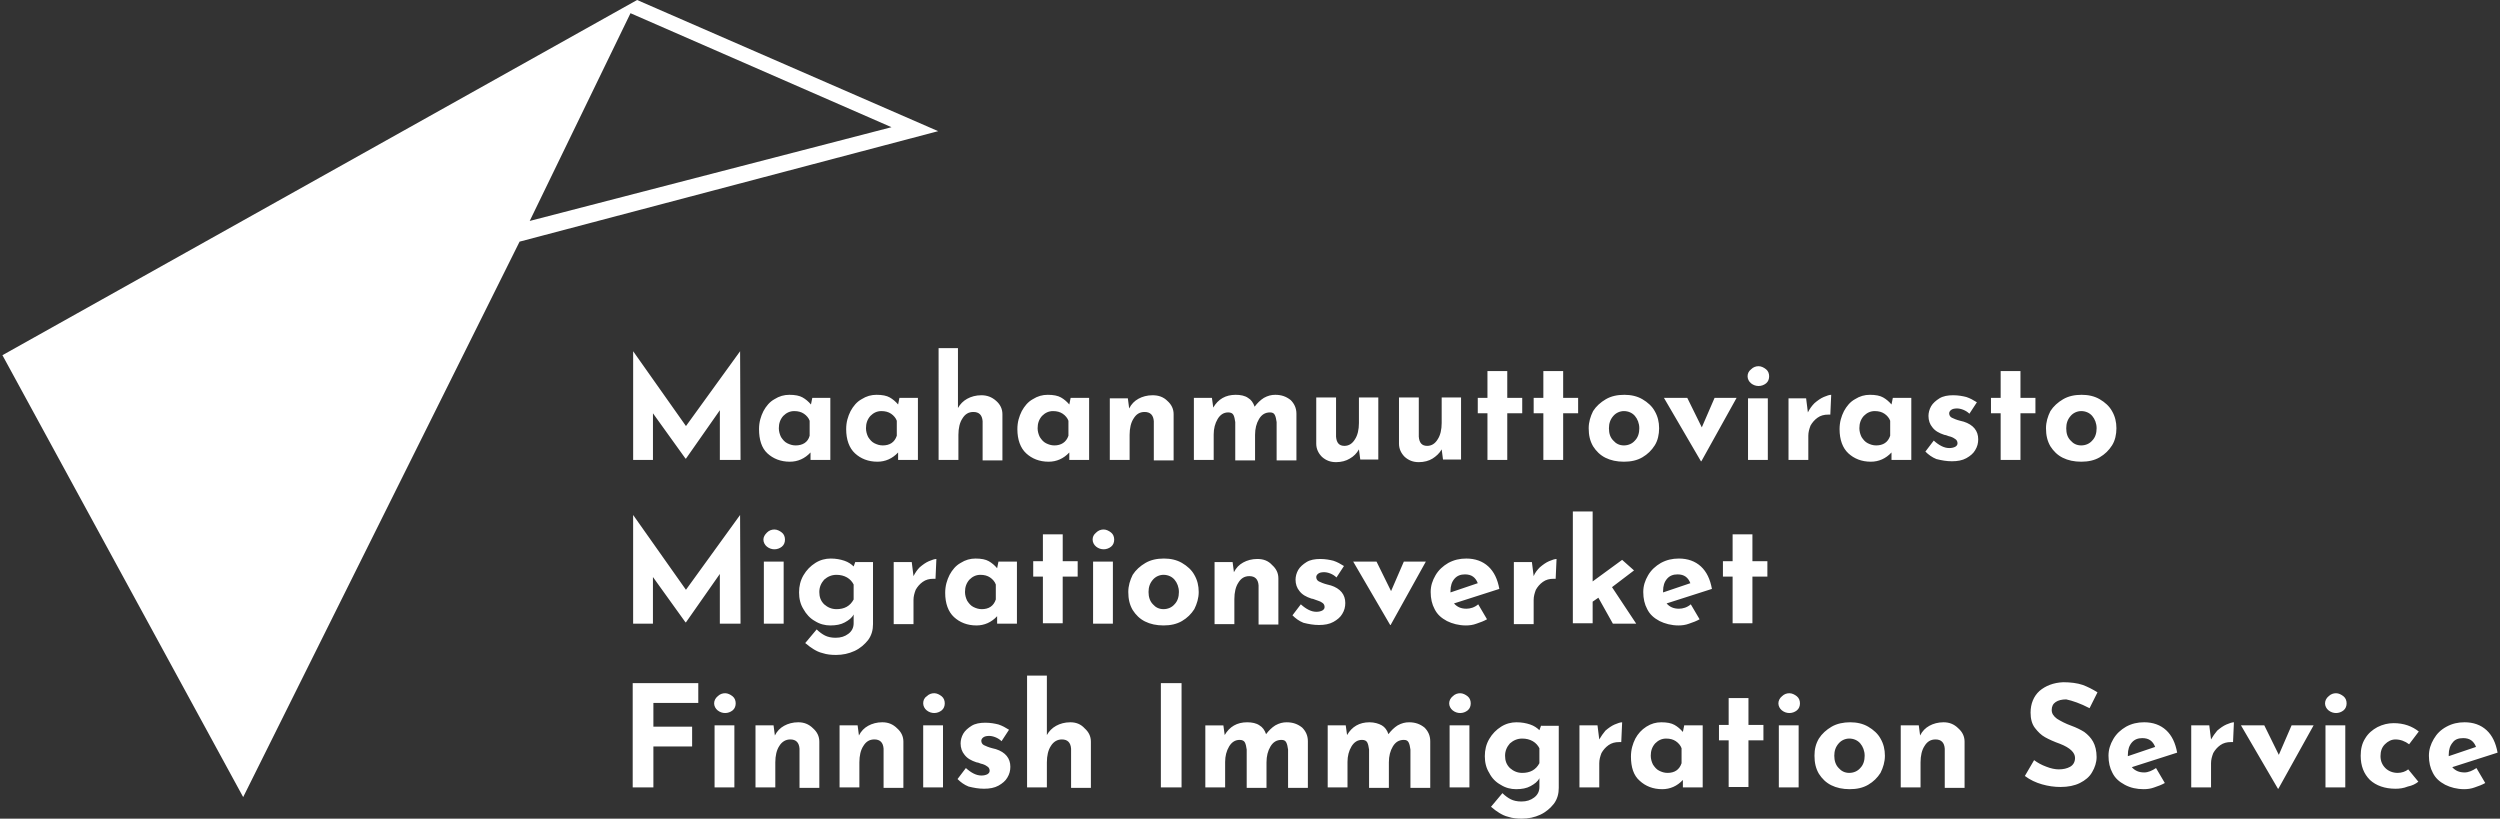 <?xml version="1.0" encoding="UTF-8" standalone="no"?>
<svg
   xmlns:dc="http://purl.org/dc/elements/1.1/"
   xmlns:cc="http://creativecommons.org/ns#"
   xmlns:rdf="http://www.w3.org/1999/02/22-rdf-syntax-ns#"
   xmlns:svg="http://www.w3.org/2000/svg"
   xmlns="http://www.w3.org/2000/svg"
   height="186"
   width="568"
   id="svg18"
   xml:space="preserve"
   viewBox="0 0 568 186"
   y="0px"
   x="0px"
   version="1.1"><rect x="0" y="0" width="568" height="186" fill="#333333" stroke="none"/><defs
     id="defs22" /><style
     id="style2"
     type="text/css">
	.st0{display:none;}
	.st1{display:inline;}
	.st2{fill:#FFFFFF;}
</style><g
     transform="translate(0,-409.3)"
     style="display:none"
     class="st0"
     id="Layer_2"><rect
       style="display:inline"
       id="rect4"
       height="594"
       width="842.4"
       class="st1"
       y="0.7"
       x="0.7" /></g><g
     transform="translate(-148.65,-204.5)"
     id="Layer_1"><g
       id="g13"><path
         style="fill:#ffffff"
         id="path7"
         d="m 708.3,372.2 c 1.5,0 2.4,0.7 2.9,2 l -6.2,2.1 V 376 c 0,-1.2 0.3,-2.1 0.9,-2.8 0.5,-0.7 1.3,-1 2.4,-1 m 0.3,7.8 c -1.2,0 -2.1,-0.4 -2.8,-1.2 l 10.3,-3.3 c -0.4,-2.2 -1.2,-3.9 -2.5,-5.1 -1.3,-1.2 -3,-1.8 -5,-1.8 -1.5,0 -2.8,0.3 -4.1,1 -1.3,0.7 -2.2,1.6 -2.9,2.8 -0.7,1.2 -1.1,2.4 -1.1,3.8 0,1.5 0.3,2.8 0.9,3.9 0.6,1.2 1.5,2 2.8,2.7 1.2,0.6 2.7,1 4.3,1 0.8,0 1.6,-0.1 2.4,-0.4 0.9,-0.3 1.7,-0.6 2.4,-1 l -2,-3.4 c -0.9,0.6 -1.8,1 -2.7,1 m -10.5,2.1 -2.3,-2.8 c -0.6,0.5 -1.5,0.8 -2.4,0.8 -1.1,0 -2.1,-0.4 -2.8,-1.1 -0.7,-0.7 -1.1,-1.6 -1.1,-2.7 0,-1.1 0.3,-2 1,-2.7 0.7,-0.7 1.5,-1.1 2.4,-1.1 1.1,0 2.2,0.4 3.1,1.1 l 2.2,-2.9 c -1.5,-1.2 -3.4,-1.9 -5.7,-1.9 -1.3,0 -2.5,0.3 -3.7,0.9 -1.1,0.6 -2.1,1.4 -2.8,2.6 -0.7,1.1 -1,2.4 -1,3.9 0,2.3 0.7,4.1 2.1,5.5 1.4,1.3 3.4,2 5.8,2 0.9,0 1.8,-0.1 2.8,-0.5 1,-0.2 1.8,-0.6 2.4,-1.1 m -21.2,-17.8 c 0,0.6 0.3,1.2 0.8,1.6 0.5,0.4 1.1,0.6 1.7,0.6 0.6,0 1.2,-0.2 1.7,-0.6 0.5,-0.4 0.7,-1 0.7,-1.6 0,-0.6 -0.2,-1.2 -0.7,-1.6 -0.5,-0.4 -1.1,-0.7 -1.7,-0.7 -0.6,0 -1.2,0.2 -1.7,0.7 -0.5,0.4 -0.8,1 -0.8,1.6 m 0.1,19.1 h 4.5 V 369.3 H 677 Z m -7.7,-14.1 -2.9,6.7 -3.3,-6.7 h -5.3 l 8.4,14.4 h 0.1 l 8,-14.4 z m -18.3,3.2 -0.4,-3.2 h -4.1 v 14.1 h 4.5 v -5.5 c 0,-0.8 0.2,-1.5 0.5,-2.3 0.4,-0.7 0.9,-1.3 1.6,-1.8 0.7,-0.5 1.5,-0.7 2.4,-0.7 0.2,0 0.4,0 0.5,0 l 0.2,-4.5 c -0.4,0 -1,0.2 -1.7,0.5 -0.7,0.3 -1.4,0.8 -2.1,1.4 -0.5,0.6 -1,1.3 -1.4,2 m -15.6,-0.3 c 1.5,0 2.4,0.7 2.9,2 l -6.2,2.1 V 376 c 0,-1.2 0.3,-2.1 0.9,-2.8 0.6,-0.7 1.4,-1 2.4,-1 m 0.4,7.8 c -1.2,0 -2.1,-0.4 -2.8,-1.2 l 10.3,-3.3 c -0.4,-2.2 -1.2,-3.9 -2.5,-5.1 -1.3,-1.2 -3,-1.8 -5,-1.8 -1.5,0 -2.8,0.3 -4.1,1 -1.2,0.7 -2.2,1.6 -2.9,2.8 -0.7,1.2 -1.1,2.4 -1.1,3.8 0,1.5 0.3,2.8 0.9,3.9 0.6,1.2 1.5,2 2.8,2.7 1.3,0.7 2.7,1 4.3,1 0.8,0 1.6,-0.1 2.4,-0.4 0.9,-0.3 1.7,-0.6 2.4,-1 l -2,-3.4 c -0.9,0.6 -1.8,1 -2.7,1 m -12.4,-14.6 1.8,-3.6 c -1.1,-0.7 -2.3,-1.3 -3.4,-1.7 -1.2,-0.4 -2.7,-0.6 -4.4,-0.6 -2.2,0.1 -4,0.8 -5.4,2 -1.3,1.2 -2,2.9 -2,4.9 0,1.4 0.3,2.6 1,3.5 0.7,0.9 1.4,1.6 2.3,2.1 0.9,0.5 2,1 3.4,1.5 2.3,0.9 3.4,2 3.4,3.2 0,0.9 -0.4,1.6 -1.1,2 -0.7,0.4 -1.6,0.6 -2.6,0.6 -0.8,0 -1.8,-0.2 -2.8,-0.6 -1.1,-0.4 -2,-0.9 -2.8,-1.5 l -2.1,3.6 c 1.2,0.9 2.5,1.5 3.9,1.9 1.4,0.4 2.8,0.6 4.2,0.6 1.7,0 3.2,-0.3 4.4,-0.9 1.2,-0.6 2.2,-1.4 2.8,-2.5 0.6,-1 1,-2.2 1,-3.4 0,-1.4 -0.3,-2.6 -0.8,-3.5 -0.5,-0.9 -1.2,-1.6 -2,-2.2 -0.8,-0.5 -1.8,-1 -2.9,-1.4 -1.4,-0.5 -2.5,-1.1 -3.3,-1.6 -0.8,-0.6 -1.2,-1.2 -1.2,-2 0,-0.8 0.3,-1.4 0.9,-1.8 0.6,-0.4 1.4,-0.6 2.4,-0.6 1.4,0.3 3.2,0.9 5.3,2 m -33.2,3.2 c -1.2,0 -2.3,0.3 -3.2,0.8 -0.9,0.5 -1.6,1.2 -2.1,2.2 l -0.3,-2.3 h -4.1 v 14.1 h 4.5 v -5.7 c 0,-1.5 0.3,-2.8 0.9,-3.7 0.6,-1 1.4,-1.5 2.5,-1.5 1.3,0 2,0.7 2.1,2.1 v 8.9 H 595 V 373 c 0,-1.2 -0.5,-2.2 -1.4,-3 -1,-1 -2.1,-1.4 -3.4,-1.4 m -24.8,7.6 c 0,-1.1 0.3,-2 1,-2.8 0.6,-0.7 1.5,-1.1 2.4,-1.1 1,0 1.9,0.4 2.5,1.1 0.6,0.7 1,1.7 1,2.8 0,1.1 -0.3,2.1 -1,2.8 -0.6,0.7 -1.5,1.1 -2.5,1.1 -1,0 -1.8,-0.4 -2.4,-1.1 -0.7,-0.7 -1,-1.7 -1,-2.8 m -4.5,0 c 0,1.6 0.3,2.9 1,4.1 0.7,1.1 1.6,2 2.8,2.6 1.2,0.6 2.6,0.9 4.2,0.9 1.6,0 3,-0.3 4.2,-1 1.2,-0.7 2.1,-1.6 2.8,-2.7 0.6,-1.2 1,-2.5 1,-3.9 0,-1.4 -0.3,-2.7 -1,-3.9 -0.6,-1.1 -1.6,-2 -2.8,-2.7 -1.2,-0.7 -2.6,-1 -4.1,-1 -1.5,0 -3,0.3 -4.2,1 -1.2,0.7 -2.2,1.6 -2.9,2.7 -0.7,1.2 -1,2.4 -1,3.9 m -8.2,-11.9 c 0,0.6 0.3,1.2 0.8,1.6 0.5,0.4 1.1,0.6 1.7,0.6 0.6,0 1.2,-0.2 1.7,-0.6 0.5,-0.4 0.7,-1 0.7,-1.6 0,-0.6 -0.2,-1.2 -0.7,-1.6 -0.5,-0.4 -1.1,-0.7 -1.7,-0.7 -0.6,0 -1.2,0.2 -1.7,0.7 -0.5,0.4 -0.8,1 -0.8,1.6 m 0.1,19.1 h 4.5 v -14.1 h -4.5 z m -11.4,-20.3 v 6.1 h -2.2 v 3.5 h 2.2 v 10.6 h 4.5 v -10.6 h 3.4 v -3.5 h -3.4 v -6.1 z m -13.9,17 c -0.7,0 -1.3,-0.2 -1.9,-0.5 -0.6,-0.3 -1,-0.8 -1.4,-1.4 -0.3,-0.6 -0.5,-1.3 -0.5,-2 0,-1.1 0.3,-2 1,-2.8 0.7,-0.7 1.5,-1.1 2.5,-1.1 0.9,0 1.6,0.2 2.2,0.6 0.6,0.4 1.1,1 1.3,1.6 v 3.4 c -0.5,1.5 -1.6,2.2 -3.2,2.2 m 3.8,-10.8 -0.3,1.5 c -0.6,-0.7 -1.2,-1.2 -1.9,-1.6 -0.7,-0.4 -1.7,-0.6 -3,-0.6 -1.2,0 -2.3,0.3 -3.4,1 -1.1,0.7 -1.9,1.6 -2.5,2.7 -0.6,1.2 -1,2.5 -1,4.1 0,2.4 0.6,4.3 2,5.5 1.3,1.2 3,1.9 5.1,1.9 1.8,0 3.4,-0.7 4.7,-2.1 v 1.7 h 4.5 v -14.1 z m -19.3,3.2 -0.4,-3.2 h -4.1 v 14.1 h 4.5 v -5.5 c 0,-0.8 0.2,-1.5 0.5,-2.3 0.4,-0.7 0.9,-1.3 1.6,-1.8 0.7,-0.5 1.5,-0.7 2.4,-0.7 0.2,0 0.4,0 0.5,0 l 0.2,-4.5 c -0.4,0 -1,0.2 -1.7,0.5 -0.7,0.3 -1.4,0.8 -2.1,1.4 -0.5,0.6 -1,1.3 -1.4,2 m -17.5,7.6 c -1.1,0 -2,-0.4 -2.8,-1.1 -0.8,-0.8 -1.1,-1.7 -1.1,-2.8 0,-1.1 0.4,-2 1.1,-2.8 0.8,-0.7 1.7,-1.1 2.8,-1.1 0.9,0 1.7,0.2 2.4,0.6 0.7,0.4 1.2,1 1.5,1.6 v 3.4 c -0.8,1.5 -2.1,2.2 -3.9,2.2 m 4.3,-10.8 -0.4,1.1 c -0.5,-0.5 -1.2,-1 -2.1,-1.3 -0.9,-0.3 -1.9,-0.5 -3.1,-0.5 -1.2,0 -2.4,0.3 -3.5,1 -1.1,0.7 -2,1.6 -2.7,2.8 -0.7,1.2 -1,2.5 -1,3.9 0,1.4 0.3,2.7 1,3.8 0.6,1.2 1.5,2.1 2.6,2.7 1.1,0.7 2.3,1 3.5,1 1.3,0 2.4,-0.2 3.3,-0.7 0.9,-0.5 1.6,-1 2,-1.8 v 2 c 0,1 -0.4,1.8 -1.2,2.4 -0.8,0.6 -1.7,0.9 -2.9,0.9 -1,0 -1.8,-0.2 -2.4,-0.5 -0.6,-0.3 -1.3,-0.8 -1.9,-1.4 l -2.6,3.1 c 0.7,0.6 1.4,1.1 1.9,1.4 0.5,0.3 1.2,0.7 2.1,0.9 0.9,0.3 1.9,0.4 3,0.4 1.5,0 2.9,-0.3 4.2,-0.9 1.3,-0.6 2.3,-1.5 3.1,-2.5 0.8,-1.1 1.1,-2.3 1.1,-3.6 v -14.1 h -4 z m -20.9,-5 c 0,0.6 0.3,1.2 0.8,1.6 0.5,0.4 1.1,0.6 1.7,0.6 0.6,0 1.2,-0.2 1.7,-0.6 0.5,-0.4 0.7,-1 0.7,-1.6 0,-0.6 -0.2,-1.2 -0.7,-1.6 -0.5,-0.4 -1.1,-0.7 -1.7,-0.7 -0.6,0 -1.2,0.2 -1.7,0.7 -0.5,0.4 -0.8,1 -0.8,1.6 m 0.1,19.1 h 4.5 V 369.3 H 478 Z m -9.2,-14.8 c -0.9,0 -1.7,0.2 -2.6,0.7 -0.8,0.5 -1.5,1.2 -2.1,2 -0.3,-0.9 -0.8,-1.6 -1.5,-2 -0.7,-0.4 -1.7,-0.7 -2.8,-0.7 -2.3,0 -4,1 -5.1,2.9 l -0.3,-2.2 h -4.1 v 14.1 h 4.5 v -5.8 c 0,-1.3 0.3,-2.5 0.9,-3.5 0.6,-1 1.4,-1.5 2.4,-1.5 0.6,0 1,0.2 1.2,0.6 0.2,0.4 0.3,0.9 0.4,1.6 v 8.7 h 4.5 v -5.8 c 0,-1.4 0.3,-2.6 0.9,-3.6 0.6,-1 1.4,-1.5 2.5,-1.5 0.6,0 0.9,0.2 1.1,0.6 0.2,0.4 0.3,0.9 0.4,1.6 v 8.7 h 4.5 v -10.6 c 0,-1.3 -0.5,-2.3 -1.3,-3.1 -1,-0.8 -2.1,-1.2 -3.5,-1.2 m -27.8,0 c -0.9,0 -1.7,0.2 -2.6,0.7 -0.8,0.5 -1.5,1.2 -2.1,2 -0.3,-0.9 -0.8,-1.6 -1.5,-2 -0.7,-0.5 -1.7,-0.7 -2.8,-0.7 -2.3,0 -4,1 -5.1,2.9 l -0.3,-2.2 h -4.1 v 14.1 h 4.5 v -5.8 c 0,-1.3 0.3,-2.5 0.9,-3.5 0.6,-1 1.4,-1.5 2.4,-1.5 0.6,0 1,0.2 1.2,0.6 0.2,0.4 0.3,0.9 0.4,1.6 v 8.7 h 4.5 v -5.8 c 0,-1.4 0.3,-2.6 0.9,-3.6 0.6,-1 1.4,-1.5 2.5,-1.5 0.6,0 0.9,0.2 1.1,0.6 0.2,0.4 0.3,0.9 0.4,1.6 v 8.7 h 4.5 v -10.6 c 0,-1.3 -0.5,-2.3 -1.3,-3.1 -1,-0.8 -2.1,-1.2 -3.5,-1.2 m -28.6,14.8 h 4.7 v -23.7 h -4.7 z m -20.6,-14.8 c -1.2,0 -2.3,0.3 -3.2,0.8 -0.9,0.5 -1.6,1.2 -2.1,2.1 V 358 H 382 v 25.4 h 4.5 v -5.7 c 0,-1.5 0.3,-2.8 0.9,-3.7 0.6,-1 1.5,-1.5 2.5,-1.5 1.3,0 2,0.7 2.1,2.1 v 8.9 h 4.5 V 373 c 0,-1.2 -0.5,-2.2 -1.4,-3 -0.9,-1 -2,-1.4 -3.3,-1.4 m -19.6,15.1 c 1.3,0 2.4,-0.2 3.3,-0.7 0.9,-0.5 1.6,-1.1 2,-1.8 0.5,-0.8 0.7,-1.6 0.7,-2.5 0,-1.9 -1.1,-3.3 -3.3,-4 -0.1,0 -0.3,-0.1 -0.4,-0.1 -0.1,0 -0.3,-0.1 -0.4,-0.1 -0.8,-0.2 -1.5,-0.5 -1.9,-0.7 -0.4,-0.2 -0.6,-0.6 -0.6,-1 0,-0.3 0.2,-0.6 0.5,-0.8 0.3,-0.2 0.7,-0.3 1.3,-0.3 0.4,0 0.9,0.1 1.4,0.3 0.5,0.2 1,0.5 1.4,0.9 l 1.7,-2.6 c -0.8,-0.5 -1.5,-0.9 -2.4,-1.2 -0.8,-0.2 -1.8,-0.4 -3,-0.4 -1.2,0 -2.3,0.2 -3.1,0.7 -0.8,0.5 -1.5,1.1 -1.9,1.8 -0.4,0.7 -0.6,1.5 -0.6,2.2 0,1 0.3,1.9 0.9,2.6 0.6,0.8 1.5,1.3 2.7,1.7 0.2,0 0.5,0.1 1,0.3 0.5,0.1 1,0.3 1.4,0.6 0.4,0.2 0.6,0.6 0.6,1 0,0.4 -0.2,0.6 -0.5,0.8 -0.4,0.2 -0.8,0.3 -1.4,0.3 -1.1,0 -2.3,-0.6 -3.5,-1.7 l -1.9,2.5 c 0.7,0.7 1.5,1.3 2.5,1.7 1.2,0.3 2.3,0.5 3.5,0.5 m -13.8,-19.4 c 0,0.6 0.3,1.2 0.8,1.6 0.5,0.4 1.1,0.6 1.7,0.6 0.6,0 1.2,-0.2 1.7,-0.6 0.5,-0.4 0.7,-1 0.7,-1.6 0,-0.6 -0.2,-1.2 -0.7,-1.6 -0.5,-0.4 -1.1,-0.7 -1.7,-0.7 -0.6,0 -1.2,0.2 -1.7,0.7 -0.6,0.4 -0.8,1 -0.8,1.6 m 0,19.1 h 4.5 v -14.1 h -4.5 z m -9.3,-14.8 c -1.2,0 -2.3,0.3 -3.2,0.8 -0.9,0.5 -1.6,1.2 -2.1,2.2 l -0.3,-2.3 h -4.1 v 14.1 h 4.5 v -5.7 c 0,-1.5 0.3,-2.8 0.9,-3.7 0.6,-1 1.4,-1.5 2.5,-1.5 1.3,0 2,0.7 2.1,2.1 v 8.9 h 4.5 V 373 c 0,-1.2 -0.5,-2.2 -1.4,-3 -1,-1 -2.1,-1.4 -3.4,-1.4 m -19.1,0 c -1.2,0 -2.3,0.3 -3.2,0.8 -0.9,0.5 -1.6,1.2 -2.1,2.2 l -0.3,-2.3 h -4.1 v 14.1 h 4.5 v -5.7 c 0,-1.5 0.3,-2.8 0.9,-3.7 0.6,-1 1.5,-1.5 2.5,-1.5 1.3,0 2,0.7 2.1,2.1 v 8.9 h 4.5 V 373 c 0,-1.2 -0.5,-2.2 -1.4,-3 -1,-1 -2.1,-1.4 -3.4,-1.4 m -19.1,-4.3 c 0,0.6 0.3,1.2 0.8,1.6 0.5,0.4 1.1,0.6 1.7,0.6 0.6,0 1.2,-0.2 1.7,-0.6 0.5,-0.4 0.7,-1 0.7,-1.6 0,-0.6 -0.2,-1.2 -0.7,-1.6 -0.5,-0.4 -1.1,-0.7 -1.7,-0.7 -0.6,0 -1.2,0.2 -1.7,0.7 -0.5,0.4 -0.8,1 -0.8,1.6 m 0.1,19.1 h 4.5 V 369.3 H 311 Z m -18.6,-23.7 v 23.7 h 4.7 v -9.3 h 8.8 v -4.5 h -8.8 v -5.4 h 10.2 v -4.5 z"
         class="st2" /><path
         style="fill:#ffffff"
         id="path9"
         d="m 542.3,325.9 v 6.1 h -2.2 v 3.5 h 2.2 v 10.6 h 4.5 v -10.6 h 3.4 V 332 h -3.4 v -6.1 z m -12.5,9.1 c 1.5,0 2.4,0.7 2.9,2 l -6.2,2.1 v -0.3 c 0,-1.2 0.3,-2.1 0.9,-2.8 0.6,-0.7 1.4,-1 2.4,-1 m 0.3,7.8 c -1.2,0 -2.1,-0.4 -2.8,-1.2 l 10.3,-3.3 c -0.4,-2.2 -1.2,-3.9 -2.5,-5.1 -1.3,-1.2 -3,-1.8 -5,-1.8 -1.5,0 -2.8,0.3 -4.1,1 -1.2,0.7 -2.2,1.6 -2.9,2.8 -0.7,1.2 -1.1,2.4 -1.1,3.8 0,1.5 0.3,2.8 0.9,3.9 0.6,1.2 1.5,2 2.8,2.7 1.2,0.6 2.7,1 4.3,1 0.8,0 1.6,-0.1 2.4,-0.4 0.9,-0.3 1.7,-0.6 2.4,-1 l -2,-3.4 c -0.8,0.7 -1.8,1 -2.7,1 m -15,3.4 h 5.3 l -5.5,-8.3 5,-3.8 -2.7,-2.4 -6.7,4.9 V 320.7 H 506 v 25.4 h 4.5 v -4.9 l 1.3,-0.9 z m -18,-10.8 -0.4,-3.2 h -4.1 v 14.1 h 4.5 v -5.5 c 0,-0.8 0.2,-1.5 0.5,-2.3 0.4,-0.7 0.9,-1.3 1.6,-1.8 0.7,-0.5 1.5,-0.7 2.4,-0.7 0.2,0 0.4,0 0.5,0 l 0.2,-4.5 c -0.4,0 -1,0.2 -1.7,0.5 -0.7,0.3 -1.4,0.8 -2.1,1.4 -0.5,0.5 -1.1,1.2 -1.4,2 M 481.5,335 c 1.5,0 2.4,0.7 2.9,2 l -6.2,2.1 v -0.3 c 0,-1.2 0.3,-2.1 0.9,-2.8 0.6,-0.7 1.4,-1 2.4,-1 m 0.3,7.8 c -1.2,0 -2.1,-0.4 -2.8,-1.2 l 10.3,-3.3 c -0.4,-2.2 -1.2,-3.9 -2.5,-5.1 -1.3,-1.2 -3,-1.8 -5,-1.8 -1.5,0 -2.8,0.3 -4.1,1 -1.2,0.7 -2.2,1.6 -2.9,2.8 -0.7,1.2 -1.1,2.4 -1.1,3.8 0,1.5 0.3,2.8 0.9,3.9 0.6,1.2 1.5,2 2.8,2.7 1.2,0.6 2.7,1 4.3,1 0.8,0 1.6,-0.1 2.4,-0.4 0.9,-0.3 1.7,-0.6 2.4,-1 l -2,-3.4 c -0.8,0.7 -1.8,1 -2.7,1 m -14.2,-10.7 -2.9,6.7 -3.3,-6.7 h -5.3 l 8.4,14.4 h 0.1 l 8,-14.4 z m -19.3,14.4 c 1.3,0 2.4,-0.2 3.3,-0.7 0.9,-0.5 1.6,-1.1 2,-1.8 0.5,-0.8 0.7,-1.6 0.7,-2.5 0,-1.9 -1.1,-3.3 -3.3,-4 -0.2,0 -0.3,-0.1 -0.4,-0.1 -0.1,0 -0.3,-0.1 -0.4,-0.1 -0.8,-0.2 -1.5,-0.5 -1.9,-0.7 -0.4,-0.2 -0.6,-0.6 -0.6,-1 0,-0.3 0.2,-0.6 0.5,-0.8 0.3,-0.2 0.7,-0.3 1.3,-0.3 0.4,0 0.9,0.1 1.4,0.3 0.5,0.2 1,0.5 1.4,0.9 l 1.7,-2.6 c -0.8,-0.5 -1.5,-0.9 -2.4,-1.2 -0.8,-0.2 -1.8,-0.4 -3,-0.4 -1.2,0 -2.3,0.2 -3.1,0.7 -0.8,0.5 -1.5,1.1 -1.9,1.8 -0.4,0.7 -0.6,1.5 -0.6,2.2 0,1 0.3,1.9 0.9,2.6 0.6,0.8 1.5,1.3 2.7,1.7 0.2,0 0.5,0.1 1,0.3 0.5,0.2 1,0.3 1.4,0.6 0.4,0.2 0.6,0.6 0.6,1 0,0.4 -0.2,0.6 -0.5,0.8 -0.4,0.2 -0.8,0.3 -1.4,0.3 -1.1,0 -2.3,-0.6 -3.5,-1.7 l -1.9,2.5 c 0.7,0.7 1.5,1.3 2.5,1.7 1.2,0.3 2.3,0.5 3.5,0.5 m -14,-15 c -1.2,0 -2.3,0.3 -3.2,0.8 -0.9,0.5 -1.6,1.2 -2.1,2.2 l -0.3,-2.3 h -4.1 v 14.1 h 4.5 v -5.7 c 0,-1.5 0.3,-2.8 0.9,-3.7 0.6,-1 1.4,-1.5 2.5,-1.5 1.3,0 2,0.7 2.1,2.1 v 8.9 h 4.5 v -10.5 c 0,-1.2 -0.5,-2.2 -1.4,-3 -0.9,-1 -2,-1.4 -3.4,-1.4 m -24.7,7.5 c 0,-1.1 0.3,-2 1,-2.8 0.6,-0.7 1.5,-1.1 2.4,-1.1 1,0 1.9,0.4 2.5,1.1 0.6,0.7 1,1.7 1,2.8 0,1.1 -0.3,2.1 -1,2.8 -0.6,0.7 -1.5,1.1 -2.5,1.1 -1,0 -1.8,-0.4 -2.4,-1.1 -0.7,-0.7 -1,-1.7 -1,-2.8 m -4.6,0 c 0,1.6 0.3,2.9 1,4.1 0.7,1.1 1.6,2 2.8,2.6 1.2,0.6 2.6,0.9 4.2,0.9 1.6,0 3,-0.3 4.2,-1 1.2,-0.7 2.1,-1.6 2.8,-2.7 0.6,-1.2 1,-2.5 1,-3.9 0,-1.4 -0.3,-2.7 -1,-3.9 -0.6,-1.1 -1.6,-2 -2.8,-2.7 -1.2,-0.7 -2.6,-1 -4.1,-1 -1.6,0 -3,0.3 -4.2,1 -1.2,0.7 -2.2,1.6 -2.9,2.7 -0.6,1.2 -1,2.5 -1,3.9 m -8.1,-11.9 c 0,0.6 0.3,1.2 0.8,1.6 0.5,0.4 1.1,0.6 1.7,0.6 0.6,0 1.2,-0.2 1.7,-0.6 0.5,-0.4 0.7,-1 0.7,-1.6 0,-0.6 -0.2,-1.2 -0.7,-1.6 -0.5,-0.4 -1.1,-0.7 -1.7,-0.7 -0.6,0 -1.2,0.2 -1.7,0.7 -0.6,0.5 -0.8,1 -0.8,1.6 m 0.1,19.1 h 4.5 V 332.1 H 397 Z m -11.4,-20.3 v 6.1 h -2.2 v 3.5 h 2.2 v 10.6 h 4.5 v -10.6 h 3.4 V 332 h -3.4 v -6.1 z m -13.9,17 c -0.7,0 -1.3,-0.2 -1.9,-0.5 -0.6,-0.3 -1,-0.8 -1.4,-1.4 -0.3,-0.6 -0.5,-1.3 -0.5,-2 0,-1.1 0.3,-2 1,-2.8 0.7,-0.7 1.5,-1.1 2.5,-1.1 0.9,0 1.6,0.2 2.2,0.6 0.6,0.4 1.1,1 1.3,1.6 v 3.4 c -0.5,1.5 -1.6,2.2 -3.2,2.2 m 3.8,-10.8 -0.3,1.5 c -0.6,-0.7 -1.2,-1.2 -1.9,-1.6 -0.7,-0.4 -1.7,-0.6 -3,-0.6 -1.2,0 -2.3,0.3 -3.4,1 -1.1,0.6 -1.9,1.6 -2.5,2.7 -0.6,1.2 -1,2.5 -1,4.1 0,2.4 0.7,4.3 2,5.5 1.3,1.2 3,1.9 5.1,1.9 1.8,0 3.4,-0.7 4.7,-2.1 v 1.7 h 4.5 v -14.1 z m -19.3,3.3 -0.4,-3.2 h -4.1 v 14.1 h 4.5 v -5.5 c 0,-0.8 0.2,-1.5 0.5,-2.3 0.4,-0.7 0.9,-1.3 1.6,-1.8 0.7,-0.5 1.5,-0.7 2.4,-0.7 0.2,0 0.4,0 0.5,0 l 0.2,-4.5 c -0.4,0 -1,0.2 -1.7,0.5 -0.7,0.3 -1.4,0.8 -2.1,1.4 -0.5,0.5 -1,1.2 -1.4,2 m -17.5,7.5 c -1.1,0 -2,-0.4 -2.8,-1.1 -0.8,-0.8 -1.1,-1.7 -1.1,-2.8 0,-1.1 0.4,-2 1.1,-2.8 0.8,-0.7 1.7,-1.1 2.8,-1.1 0.9,0 1.7,0.2 2.4,0.6 0.7,0.4 1.2,1 1.5,1.6 v 3.4 c -0.8,1.5 -2.1,2.2 -3.9,2.2 m 4.3,-10.8 -0.4,1.1 c -0.5,-0.5 -1.2,-1 -2.1,-1.3 -0.9,-0.3 -1.9,-0.5 -3.1,-0.5 -1.2,0 -2.4,0.3 -3.5,1 -1.1,0.7 -2,1.6 -2.7,2.8 -0.7,1.2 -1,2.5 -1,3.9 0,1.4 0.3,2.7 1,3.8 0.6,1.1 1.5,2.1 2.6,2.7 1.1,0.7 2.3,1 3.5,1 1.3,0 2.4,-0.2 3.3,-0.7 0.9,-0.5 1.6,-1 2,-1.8 v 2 c 0,1 -0.4,1.8 -1.2,2.4 -0.8,0.6 -1.7,0.9 -2.9,0.9 -1,0 -1.8,-0.2 -2.4,-0.5 -0.6,-0.3 -1.3,-0.8 -1.9,-1.4 l -2.6,3.1 c 0.7,0.6 1.4,1.1 1.9,1.4 0.5,0.3 1.2,0.7 2.1,0.9 0.9,0.3 1.9,0.4 3,0.4 1.5,0 2.9,-0.3 4.2,-0.9 1.3,-0.6 2.3,-1.5 3.1,-2.5 0.8,-1.1 1.1,-2.3 1.1,-3.6 v -14.1 h -4 z m -20.9,-5 c 0,0.6 0.3,1.2 0.8,1.6 0.5,0.4 1.1,0.6 1.7,0.6 0.6,0 1.2,-0.2 1.7,-0.6 0.5,-0.4 0.7,-1 0.7,-1.6 0,-0.6 -0.2,-1.2 -0.7,-1.6 -0.5,-0.4 -1.1,-0.7 -1.7,-0.7 -0.6,0 -1.2,0.2 -1.7,0.7 -0.5,0.5 -0.8,1 -0.8,1.6 m 0.1,19.1 h 4.5 v -14.1 h -4.5 z m -5.4,-24.7 -12.3,17 -12,-17 v 0 24.7 h 4.5 v -10.6 l 7.4,10.3 h 0.1 l 7.7,-11 v 11.3 h 4.7 z"
         class="st2" /><path
         style="fill:#ffffff"
         id="path11"
         d="m 618.1,301.8 c 0,-1.1 0.3,-2 1,-2.8 0.6,-0.7 1.5,-1.1 2.4,-1.1 1,0 1.9,0.4 2.5,1.1 0.6,0.7 1,1.7 1,2.8 0,1.1 -0.3,2.1 -1,2.8 -0.6,0.7 -1.5,1.1 -2.5,1.1 -1,0 -1.8,-0.4 -2.4,-1.1 -0.7,-0.7 -1,-1.6 -1,-2.8 m -4.6,0 c 0,1.6 0.3,2.9 1,4.1 0.7,1.1 1.6,2 2.8,2.6 1.2,0.6 2.6,0.9 4.2,0.9 1.6,0 3,-0.3 4.2,-1 1.2,-0.7 2.1,-1.6 2.8,-2.7 0.7,-1.1 1,-2.5 1,-3.9 0,-1.4 -0.3,-2.7 -1,-3.9 -0.6,-1.1 -1.6,-2 -2.8,-2.7 -1.2,-0.7 -2.6,-1 -4.1,-1 -1.6,0 -3,0.3 -4.2,1 -1.2,0.7 -2.2,1.6 -2.9,2.7 -0.6,1.2 -1,2.5 -1,3.9 m -10.3,-13 v 6.1 H 601 v 3.5 h 2.2 V 309 h 4.5 v -10.6 h 3.4 v -3.5 h -3.4 v -6.1 z m -11.1,20.5 c 1.3,0 2.4,-0.2 3.3,-0.7 0.9,-0.5 1.6,-1.1 2,-1.8 0.5,-0.8 0.7,-1.6 0.7,-2.5 0,-1.9 -1.1,-3.3 -3.3,-4 -0.1,0 -0.3,-0.1 -0.4,-0.1 -0.1,0 -0.3,-0.1 -0.4,-0.1 -0.8,-0.2 -1.5,-0.5 -1.9,-0.7 -0.4,-0.2 -0.6,-0.6 -0.6,-1 0,-0.3 0.2,-0.6 0.5,-0.8 0.3,-0.2 0.7,-0.3 1.3,-0.3 0.4,0 0.9,0.1 1.4,0.3 0.5,0.2 1,0.5 1.4,0.9 l 1.7,-2.6 c -0.8,-0.5 -1.5,-0.9 -2.4,-1.2 -0.8,-0.2 -1.8,-0.4 -3,-0.4 -1.2,0 -2.3,0.2 -3.1,0.7 -0.8,0.5 -1.5,1.1 -1.9,1.8 -0.4,0.7 -0.6,1.5 -0.6,2.2 0,1 0.3,1.9 0.9,2.6 0.6,0.8 1.5,1.3 2.7,1.7 0.2,0 0.5,0.1 1,0.3 0.5,0.1 1,0.3 1.4,0.6 0.4,0.2 0.6,0.6 0.6,1 0,0.4 -0.2,0.6 -0.5,0.8 -0.4,0.2 -0.8,0.3 -1.4,0.3 -1.1,0 -2.3,-0.6 -3.5,-1.7 l -1.9,2.5 c 0.7,0.7 1.5,1.3 2.5,1.7 1.2,0.3 2.3,0.5 3.5,0.5 m -17.2,-3.6 c -0.7,0 -1.3,-0.2 -1.9,-0.5 -0.6,-0.3 -1,-0.8 -1.4,-1.4 -0.3,-0.6 -0.5,-1.3 -0.5,-2 0,-1.1 0.3,-2 1,-2.8 0.7,-0.7 1.5,-1.1 2.5,-1.1 0.9,0 1.6,0.2 2.2,0.6 0.6,0.4 1.1,1 1.3,1.6 v 3.4 c -0.5,1.5 -1.6,2.2 -3.2,2.2 m 3.8,-10.8 -0.3,1.5 c -0.6,-0.7 -1.2,-1.2 -1.9,-1.6 -0.7,-0.4 -1.7,-0.6 -3,-0.6 -1.2,0 -2.3,0.3 -3.4,1 -1.1,0.6 -1.9,1.6 -2.5,2.7 -0.6,1.2 -1,2.5 -1,4.1 0,2.4 0.7,4.3 2,5.5 1.3,1.2 3,1.9 5.1,1.9 1.8,0 3.4,-0.7 4.7,-2.1 v 1.7 h 4.5 v -14.1 z m -19.3,3.3 -0.4,-3.2 h -4 v 14 h 4.5 v -5.5 c 0,-0.8 0.2,-1.5 0.5,-2.3 0.4,-0.7 0.9,-1.3 1.6,-1.8 0.7,-0.5 1.5,-0.7 2.4,-0.7 0.2,0 0.4,0 0.5,0 l 0.2,-4.5 c -0.4,0 -1,0.2 -1.7,0.5 -0.7,0.3 -1.4,0.8 -2.1,1.4 -0.6,0.6 -1.1,1.3 -1.5,2.1 M 545.7,290 c 0,0.6 0.3,1.2 0.8,1.6 0.5,0.4 1.1,0.6 1.7,0.6 0.6,0 1.2,-0.2 1.7,-0.6 0.5,-0.4 0.7,-1 0.7,-1.6 0,-0.6 -0.2,-1.2 -0.7,-1.6 -0.5,-0.4 -1.1,-0.7 -1.7,-0.7 -0.6,0 -1.2,0.2 -1.7,0.7 -0.5,0.4 -0.8,0.9 -0.8,1.6 m 0.1,19 h 4.5 v -14 h -4.5 z m -7.6,-14.1 -2.9,6.7 -3.3,-6.7 h -5.3 l 8.4,14.4 h 0.1 l 8,-14.4 z m -24,6.9 c 0,-1.1 0.3,-2 1,-2.8 0.6,-0.7 1.5,-1.1 2.4,-1.1 1,0 1.9,0.4 2.5,1.1 0.6,0.7 1,1.7 1,2.8 0,1.1 -0.3,2.1 -1,2.8 -0.6,0.7 -1.5,1.1 -2.5,1.1 -1,0 -1.8,-0.4 -2.4,-1.1 -0.7,-0.7 -1,-1.6 -1,-2.8 m -4.6,0 c 0,1.6 0.3,2.9 1,4.1 0.7,1.1 1.6,2 2.8,2.6 1.2,0.6 2.6,0.9 4.2,0.9 1.6,0 3,-0.3 4.2,-1 1.2,-0.7 2.1,-1.6 2.8,-2.7 0.7,-1.1 1,-2.5 1,-3.9 0,-1.4 -0.3,-2.7 -1,-3.9 -0.6,-1.1 -1.6,-2 -2.8,-2.7 -1.2,-0.7 -2.6,-1 -4.1,-1 -1.6,0 -3,0.3 -4.2,1 -1.2,0.7 -2.2,1.6 -2.9,2.7 -0.6,1.2 -1,2.5 -1,3.9 m -10.3,-13 v 6.1 h -2.2 v 3.5 h 2.2 V 309 h 4.5 v -10.6 h 3.4 v -3.5 h -3.4 v -6.1 z m -12.7,0 v 6.1 h -2.2 v 3.5 h 2.2 V 309 h 4.5 v -10.6 h 3.4 v -3.5 h -3.4 v -6.1 z m -10.4,6.1 v 5.7 c 0,1.5 -0.3,2.8 -0.9,3.7 -0.6,1 -1.4,1.5 -2.4,1.5 -1.2,0 -1.8,-0.7 -1.9,-2.1 v -8.9 h -4.5 v 10.5 c 0,1.2 0.5,2.2 1.3,3 0.9,0.8 1.9,1.2 3.2,1.2 1.2,0 2.3,-0.3 3.1,-0.8 0.8,-0.5 1.6,-1.2 2.1,-2.1 l 0.3,2.3 h 4.1 v -14.1 h -4.4 z m -18.8,0 v 5.7 c 0,1.5 -0.3,2.8 -0.9,3.7 -0.6,1 -1.4,1.5 -2.4,1.5 -1.2,0 -1.8,-0.7 -1.9,-2.1 v -8.9 h -4.5 v 10.5 c 0,1.2 0.5,2.2 1.3,3 0.9,0.8 1.9,1.2 3.2,1.2 1.2,0 2.3,-0.3 3.1,-0.8 0.9,-0.5 1.6,-1.2 2.1,-2.1 l 0.3,2.3 h 4.1 v -14.1 h -4.4 z m -19,-0.7 c -0.9,0 -1.7,0.2 -2.6,0.7 -0.8,0.5 -1.5,1.2 -2.1,2 -0.3,-0.9 -0.8,-1.6 -1.5,-2 -0.7,-0.5 -1.7,-0.7 -2.8,-0.7 -2.3,0 -4,1 -5.1,2.9 l -0.3,-2.2 h -4.1 V 309 h 4.5 v -5.8 c 0,-1.3 0.3,-2.5 0.9,-3.5 0.6,-1 1.4,-1.5 2.4,-1.5 0.6,0 1,0.2 1.2,0.6 0.2,0.4 0.3,0.9 0.4,1.6 v 8.7 h 4.5 v -5.8 c 0,-1.4 0.3,-2.6 0.9,-3.6 0.6,-1 1.4,-1.5 2.5,-1.5 0.6,0 0.9,0.2 1.1,0.6 0.2,0.4 0.3,0.9 0.4,1.6 v 8.7 h 4.5 v -10.6 c 0,-1.3 -0.5,-2.3 -1.3,-3.1 -1,-0.8 -2.1,-1.2 -3.5,-1.2 m -27.9,0.1 c -1.2,0 -2.3,0.3 -3.2,0.8 -0.9,0.5 -1.6,1.2 -2.1,2.2 l -0.3,-2.3 h -4.1 v 14 h 4.5 v -5.7 c 0,-1.5 0.3,-2.8 0.9,-3.7 0.6,-1 1.4,-1.5 2.5,-1.5 1.3,0 2,0.7 2.1,2.1 v 8.9 h 4.5 v -10.5 c 0,-1.2 -0.5,-2.2 -1.4,-3 -0.9,-0.9 -2,-1.3 -3.4,-1.3 m -22.3,11.4 c -0.7,0 -1.3,-0.2 -1.9,-0.5 -0.6,-0.3 -1,-0.8 -1.4,-1.4 -0.3,-0.6 -0.5,-1.3 -0.5,-2 0,-1.1 0.3,-2 1,-2.8 0.7,-0.7 1.5,-1.1 2.5,-1.1 0.9,0 1.6,0.2 2.2,0.6 0.6,0.4 1.1,1 1.3,1.6 v 3.4 c -0.5,1.5 -1.7,2.2 -3.2,2.2 m 3.7,-10.8 -0.3,1.5 c -0.6,-0.7 -1.2,-1.2 -1.9,-1.6 -0.7,-0.4 -1.7,-0.6 -3,-0.6 -1.2,0 -2.3,0.3 -3.4,1 -1.1,0.6 -1.9,1.6 -2.5,2.7 -0.6,1.2 -1,2.5 -1,4.1 0,2.4 0.7,4.3 2,5.5 1.3,1.2 3,1.9 5.1,1.9 1.8,0 3.4,-0.7 4.7,-2.1 v 1.7 h 4.5 v -14.1 z m -20.3,-0.6 c -1.2,0 -2.3,0.3 -3.2,0.8 -0.9,0.5 -1.6,1.2 -2.1,2.1 v -13.6 h -4.4 V 309 h 4.5 v -5.7 c 0,-1.5 0.3,-2.8 0.9,-3.7 0.6,-1 1.4,-1.5 2.5,-1.5 1.3,0 2,0.7 2.1,2.1 v 8.9 h 4.5 v -10.5 c 0,-1.2 -0.5,-2.2 -1.4,-3 -1,-0.9 -2.1,-1.3 -3.4,-1.3 m -22.4,11.4 c -0.7,0 -1.3,-0.2 -1.9,-0.5 -0.6,-0.3 -1,-0.8 -1.4,-1.4 -0.3,-0.6 -0.5,-1.3 -0.5,-2 0,-1.1 0.3,-2 1,-2.8 0.7,-0.7 1.5,-1.1 2.5,-1.1 0.9,0 1.6,0.2 2.2,0.6 0.6,0.4 1.1,1 1.3,1.6 v 3.4 c -0.5,1.5 -1.6,2.2 -3.2,2.2 m 3.8,-10.8 -0.3,1.5 c -0.6,-0.7 -1.2,-1.2 -1.9,-1.6 -0.7,-0.4 -1.7,-0.6 -3,-0.6 -1.2,0 -2.3,0.3 -3.4,1 -1.1,0.6 -1.9,1.6 -2.5,2.7 -0.6,1.2 -1,2.5 -1,4.1 0,2.4 0.7,4.3 2,5.5 1.3,1.2 3,1.9 5.1,1.9 1.8,0 3.4,-0.7 4.7,-2.1 v 1.7 h 4.5 v -14.1 z m -23.6,10.8 c -0.7,0 -1.3,-0.2 -1.9,-0.5 -0.6,-0.3 -1,-0.8 -1.4,-1.4 -0.3,-0.6 -0.5,-1.3 -0.5,-2 0,-1.1 0.3,-2 1,-2.8 0.7,-0.7 1.5,-1.1 2.5,-1.1 0.9,0 1.6,0.2 2.2,0.6 0.6,0.4 1.1,1 1.3,1.6 v 3.4 c -0.4,1.5 -1.6,2.2 -3.2,2.2 m 3.8,-10.8 -0.3,1.5 c -0.6,-0.7 -1.2,-1.2 -1.9,-1.6 -0.7,-0.4 -1.7,-0.6 -3,-0.6 -1.2,0 -2.3,0.3 -3.4,1 -1.1,0.6 -1.9,1.6 -2.5,2.7 -0.6,1.2 -1,2.5 -1,4.1 0,2.4 0.6,4.3 1.9,5.5 1.3,1.2 3,1.9 5.1,1.9 1.8,0 3.4,-0.7 4.7,-2.1 v 1.7 h 4.5 v -14.1 z m -16.4,-10.6 -12.3,17 -12,-17 v 0 24.7 h 4.5 v -10.6 l 7.4,10.3 h 0.1 l 7.7,-11 V 309 h 4.7 z"
         class="st2" /></g><path
       style="fill:#ffffff"
       id="path15"
       d="m 291.9,207.5 59.3,25.9 -82.2,21.3 z m 1.5,-3 -144.2,80.7 54.7,100.4 62.8,-126.2 95.1,-25.1 z"
       class="st2" /></g></svg>